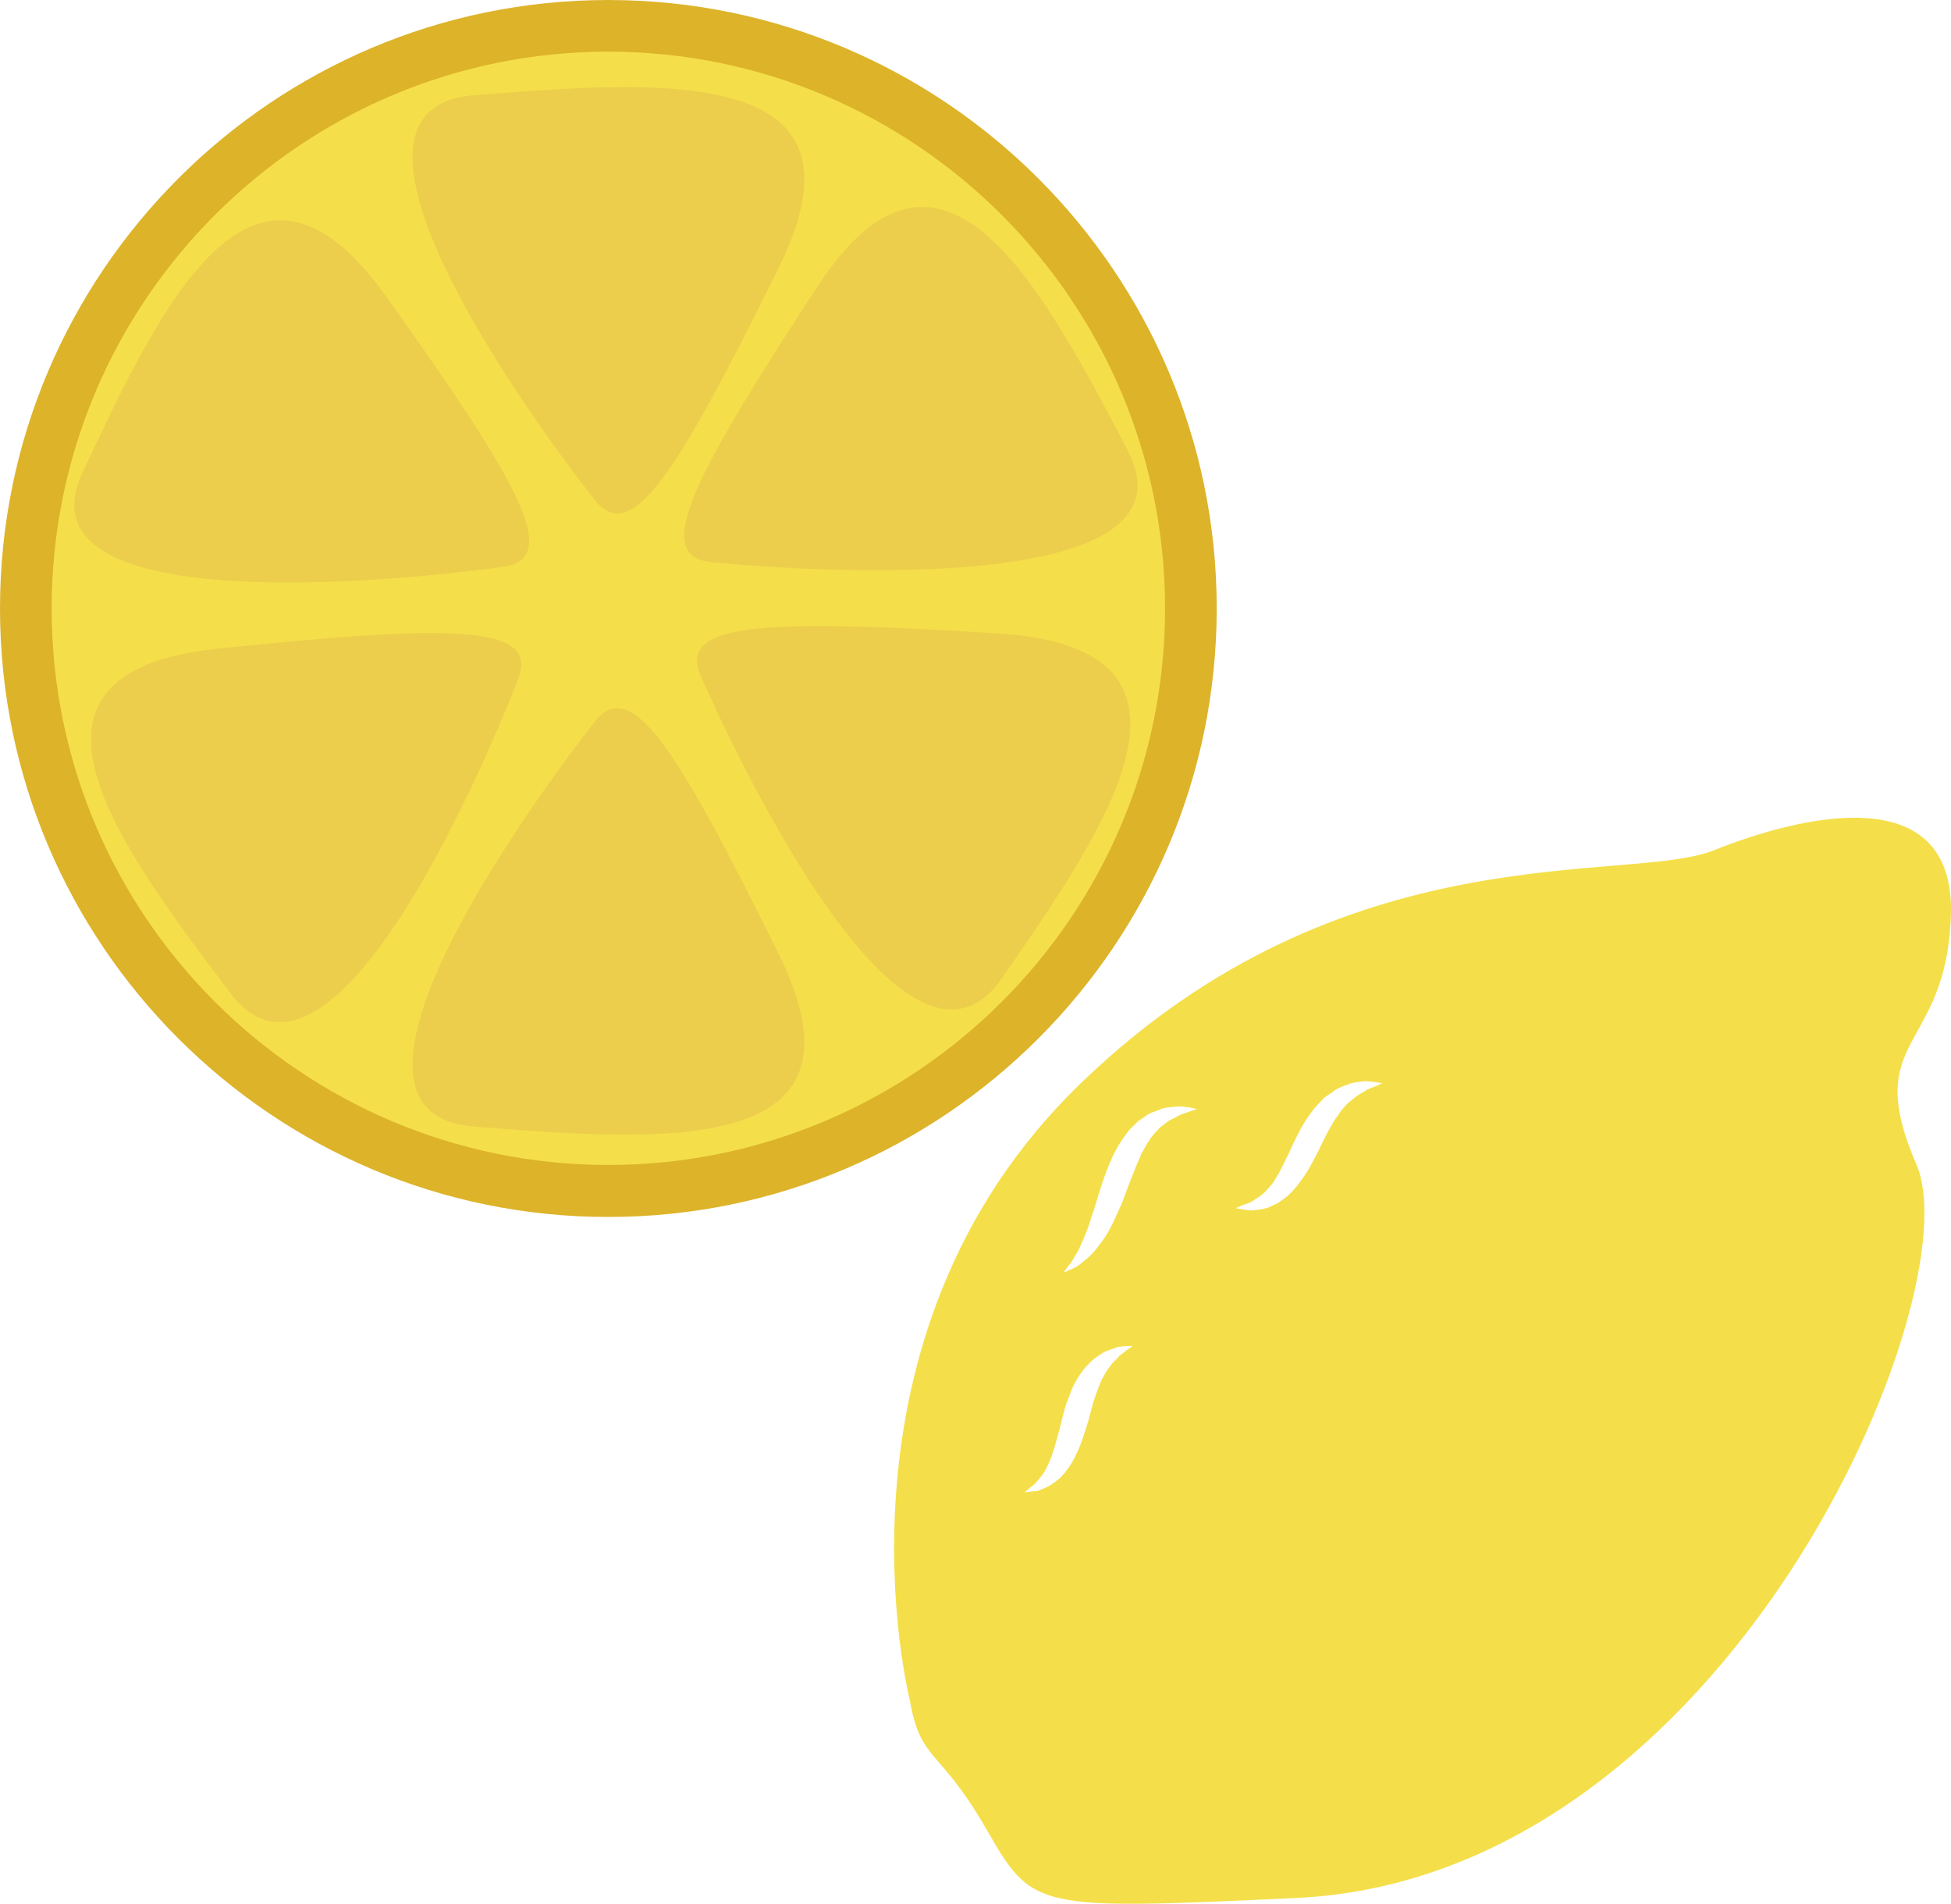<?xml version="1.0" encoding="UTF-8" standalone="no"?>
<svg
   xmlns:dc="http://purl.org/dc/elements/1.1/"
   xmlns:cc="http://creativecommons.org/ns#"
   xmlns:rdf="http://www.w3.org/1999/02/22-rdf-syntax-ns#"
   xmlns:svg="http://www.w3.org/2000/svg"
   xmlns="http://www.w3.org/2000/svg"
   id="svg26"
   viewBox="0 0 5325.249 5196.789"
   style="clip-rule:evenodd;fill-rule:evenodd;image-rendering:optimizeQuality;shape-rendering:geometricPrecision;text-rendering:geometricPrecision"
   version="1.1"
   height="51.968mm"
   width="53.252mm"
   xml:space="preserve">
 <defs
   id="defs4">
  <style
   id="style2"
   type="text/css">
   <![CDATA[
    .fil1 {fill:#DDB32A;fill-rule:nonzero}
    .fil2 {fill:#EDCE4C;fill-rule:nonzero}
    .fil0 {fill:#F4DF4A;fill-rule:nonzero}
   ]]>
  </style>
 </defs>
 <g
   transform="translate(-7879,-12261)"
   id="Vrstva_x0020_1">
  <path
   style="fill:#f4df4a;fill-rule:nonzero"
   id="path7"
   d="m 11130,13922 c 0,878 -712,1590 -1591,1590 -878,0 -1590,-712 -1590,-1590 0,-878 712,-1590 1590,-1590 879,0 1591,712 1591,1590 z"
   class="fil0" />
  <path
   style="fill:#ddb32a;fill-rule:nonzero"
   id="path9"
   d="m 9539,12402 c -837,0 -1519,682 -1519,1520 0,838 682,1519 1519,1519 838,0 1520,-681 1520,-1519 0,-838 -682,-1520 -1520,-1520 z m 0,3181 c -915,0 -1660,-745 -1660,-1661 0,-916 745,-1661 1660,-1661 916,0 1661,745 1661,1661 0,916 -745,1661 -1661,1661 z"
   class="fil1" />
  <path
   style="fill:#edce4c;fill-rule:nonzero"
   id="path11"
   d="m 9500,13623 c 0,0 -843,-1060 -329,-1102 514,-41 1109,-87 834,470 -276,558 -403,767 -505,632 z"
   class="fil2" />
  <path
   style="fill:#edce4c;fill-rule:nonzero"
   id="path13"
   d="m 9500,14234 c 0,0 -843,1061 -329,1102 514,41 1109,88 834,-470 -276,-558 -403,-767 -505,-632 z"
   class="fil2" />
  <path
   style="fill:#edce4c;fill-rule:nonzero"
   id="path15"
   d="m 9248,13809 c 0,0 -1359,197 -1143,-260 215,-458 466,-988 828,-479 362,508 485,719 315,739 z"
   class="fil2" />
  <path
   style="fill:#edce4c;fill-rule:nonzero"
   id="path17"
   d="m 9793,14109 c 0,0 532,1239 821,822 289,-417 622,-901 -10,-941 -633,-39 -881,-33 -811,119 z"
   class="fil2" />
  <path
   style="fill:#edce4c;fill-rule:nonzero"
   id="path19"
   d="m 9292,14118 c 0,0 -479,1258 -785,853 -306,-405 -660,-876 -29,-940 630,-65 879,-68 814,87 z"
   class="fil2" />
  <path
   style="fill:#edce4c;fill-rule:nonzero"
   id="path21"
   d="m 9825,13796 c 0,0 1366,143 1132,-306 -235,-448 -508,-968 -848,-445 -341,522 -455,738 -284,751 z"
   class="fil2" />
  <path
   style="fill:#f4df4a;fill-rule:nonzero"
   id="path23"
   d="m 11629,15228 c -7,3 -16,5 -24,11 -9,6 -19,10 -28,18 -9,8 -20,15 -28,25 -4,5 -9,10 -13,16 -3,6 -8,11 -12,17 -8,12 -15,26 -23,40 -7,14 -15,29 -22,45 -8,15 -16,31 -25,47 -8,15 -19,30 -30,45 -10,14 -23,27 -36,38 -7,5 -14,10 -21,15 -7,4 -15,6 -21,10 -13,6 -28,8 -40,9 -12,2 -22,1 -29,-1 -16,-2 -25,-4 -25,-4 0,0 8,-4 23,-10 8,-2 17,-5 25,-11 8,-5 17,-10 26,-18 9,-7 16,-17 25,-27 4,-4 7,-11 11,-17 3,-6 8,-11 11,-19 3,-6 7,-13 10,-20 4,-7 7,-15 11,-22 7,-15 14,-31 22,-47 8,-15 16,-32 26,-47 10,-16 21,-31 33,-44 7,-7 13,-14 19,-20 7,-5 15,-10 22,-15 13,-11 29,-16 43,-21 13,-6 27,-6 38,-8 12,-2 22,1 30,1 16,2 25,4 25,4 0,0 -9,4 -23,10 z m -508,69 c -8,3 -18,5 -28,11 -9,6 -21,9 -31,18 -5,4 -10,8 -16,12 -5,5 -9,10 -14,15 l -7,8 -7,9 c -3,7 -9,12 -12,20 -4,7 -8,14 -12,21 -3,8 -6,16 -10,24 -7,16 -13,33 -20,50 -7,18 -14,36 -20,53 -7,18 -16,36 -23,52 -8,17 -16,33 -26,48 -10,15 -20,28 -30,40 -6,5 -10,11 -16,16 -5,4 -11,9 -16,13 -9,8 -18,14 -26,17 -16,7 -25,11 -25,11 0,0 5,-8 16,-22 6,-6 11,-16 16,-25 6,-9 12,-20 17,-33 6,-12 11,-26 17,-41 6,-14 9,-31 16,-47 10,-33 20,-69 34,-106 8,-19 14,-37 24,-55 9,-19 21,-36 33,-52 5,-8 13,-15 20,-22 l 10,-10 12,-8 c 8,-6 15,-11 23,-15 9,-3 17,-6 24,-9 15,-7 31,-6 43,-8 12,-2 23,0 32,1 18,3 27,5 27,5 0,0 -10,4 -25,9 z m -170,652 c -5,5 -13,9 -19,16 -6,8 -15,13 -21,23 -7,9 -14,18 -19,29 -7,10 -11,23 -16,35 -5,13 -10,27 -14,41 -4,15 -8,30 -12,45 -10,32 -19,64 -34,94 -7,15 -15,29 -25,42 -10,13 -20,24 -32,32 -6,4 -10,8 -16,11 -6,3 -12,6 -17,8 -5,2 -10,4 -15,6 -4,0 -8,1 -12,1 -14,2 -23,3 -23,3 0,0 6,-6 18,-16 3,-2 6,-4 9,-7 3,-3 6,-7 9,-10 6,-7 12,-14 18,-24 6,-9 10,-20 15,-31 5,-12 9,-24 13,-38 4,-13 8,-28 12,-43 4,-15 8,-31 12,-47 4,-16 9,-32 16,-48 5,-16 13,-32 21,-46 10,-15 19,-29 31,-40 10,-12 23,-21 35,-28 11,-9 24,-11 34,-15 10,-5 20,-5 27,-6 15,-1 24,-1 24,-1 0,0 -7,6 -19,14 z m 2253,-1190 c 12,-376 -412,-271 -647,-177 -235,94 -1011,-58 -1728,636 -718,693 -467,1682 -467,1682 30,173 79,128 208,352 129,223 129,223 847,190 1181,-55 1846,-1648 1693,-2002 -153,-353 82,-305 94,-681 z"
   class="fil0" />
 </g>
</svg>